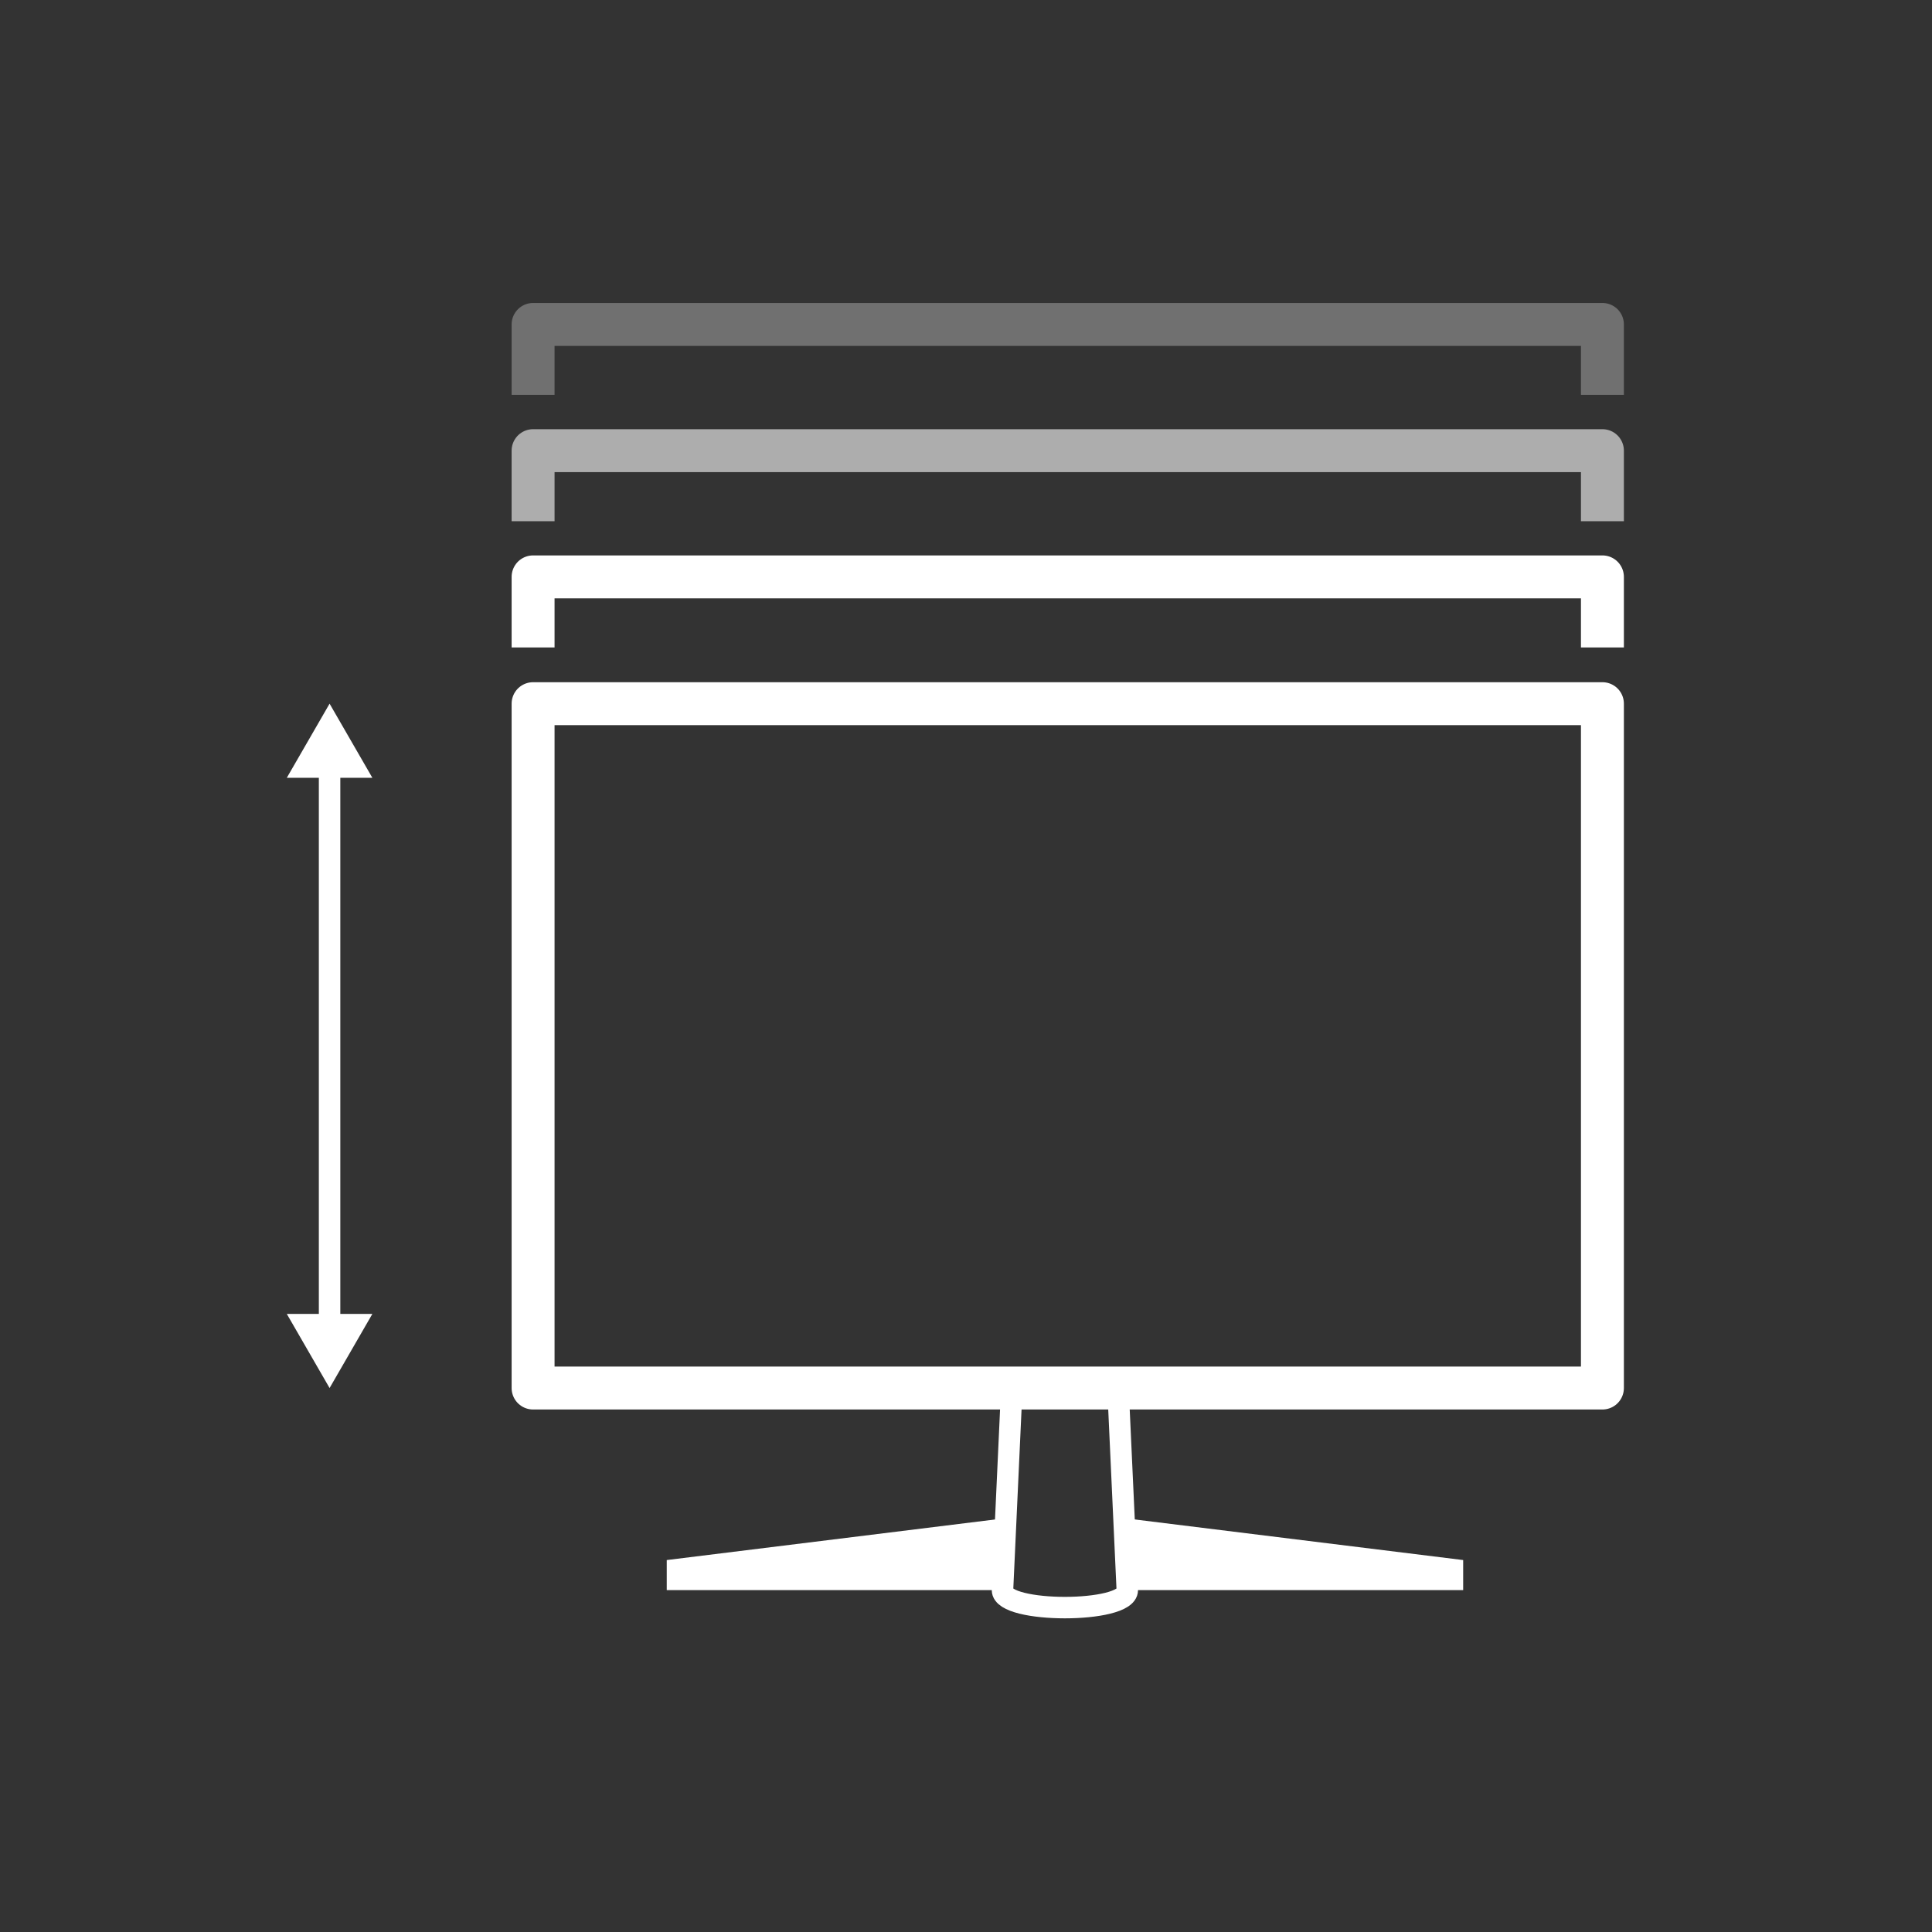 <svg xmlns="http://www.w3.org/2000/svg" fill="none" viewBox="0 0 135 135" height="135" width="135">
<rect x="0" y="0" width="135" height="135" fill="#333333" stroke="none"/>
<g clip-path="url(#clip0_233_290)">
<path fill="white" d="M46.59 109.01L70.05 106.11V111.11H46.59V109.01Z"></path>
<path fill="white" d="M102.24 109.01L78.78 106.11V111.11H102.24V109.01Z"></path>
<path stroke-linejoin="round" stroke-width="1.5" stroke="white" d="M70.7 96.99L70.05 111.11C70.05 112.74 78.77 112.74 78.77 111.11L78.12 96.99"></path>
<path stroke-linejoin="round" stroke-width="3" stroke="white" d="M37.25 45.24V40.31H111.97V45.24"></path>
<g opacity="0.6">
<path stroke-linejoin="round" stroke-width="3" stroke="white" d="M37.25 36.42V31.49H111.97V36.42"></path>
</g>
<g opacity="0.3">
<path stroke-linejoin="round" stroke-width="3" stroke="white" d="M37.25 27.59V22.67H111.97V27.59"></path>
</g>
<path stroke-linejoin="round" stroke-width="3" stroke="white" d="M111.97 49.17H37.25V96.99H111.97V49.17Z"></path>
<path stroke-linejoin="round" stroke-width="1.5" stroke="white" d="M23.03 53.47V92.68"></path>
<path fill="white" d="M20.04 54.35L23.03 49.17L26.02 54.35H20.04Z"></path>
<path fill="white" d="M20.04 91.81L23.03 96.99L26.02 91.81H20.04Z"></path>
</g>
<defs>
<clipPath id="clip0_233_290">
<rect fill="white" height="135" width="135"></rect>
</clipPath>
</defs>
</svg>
